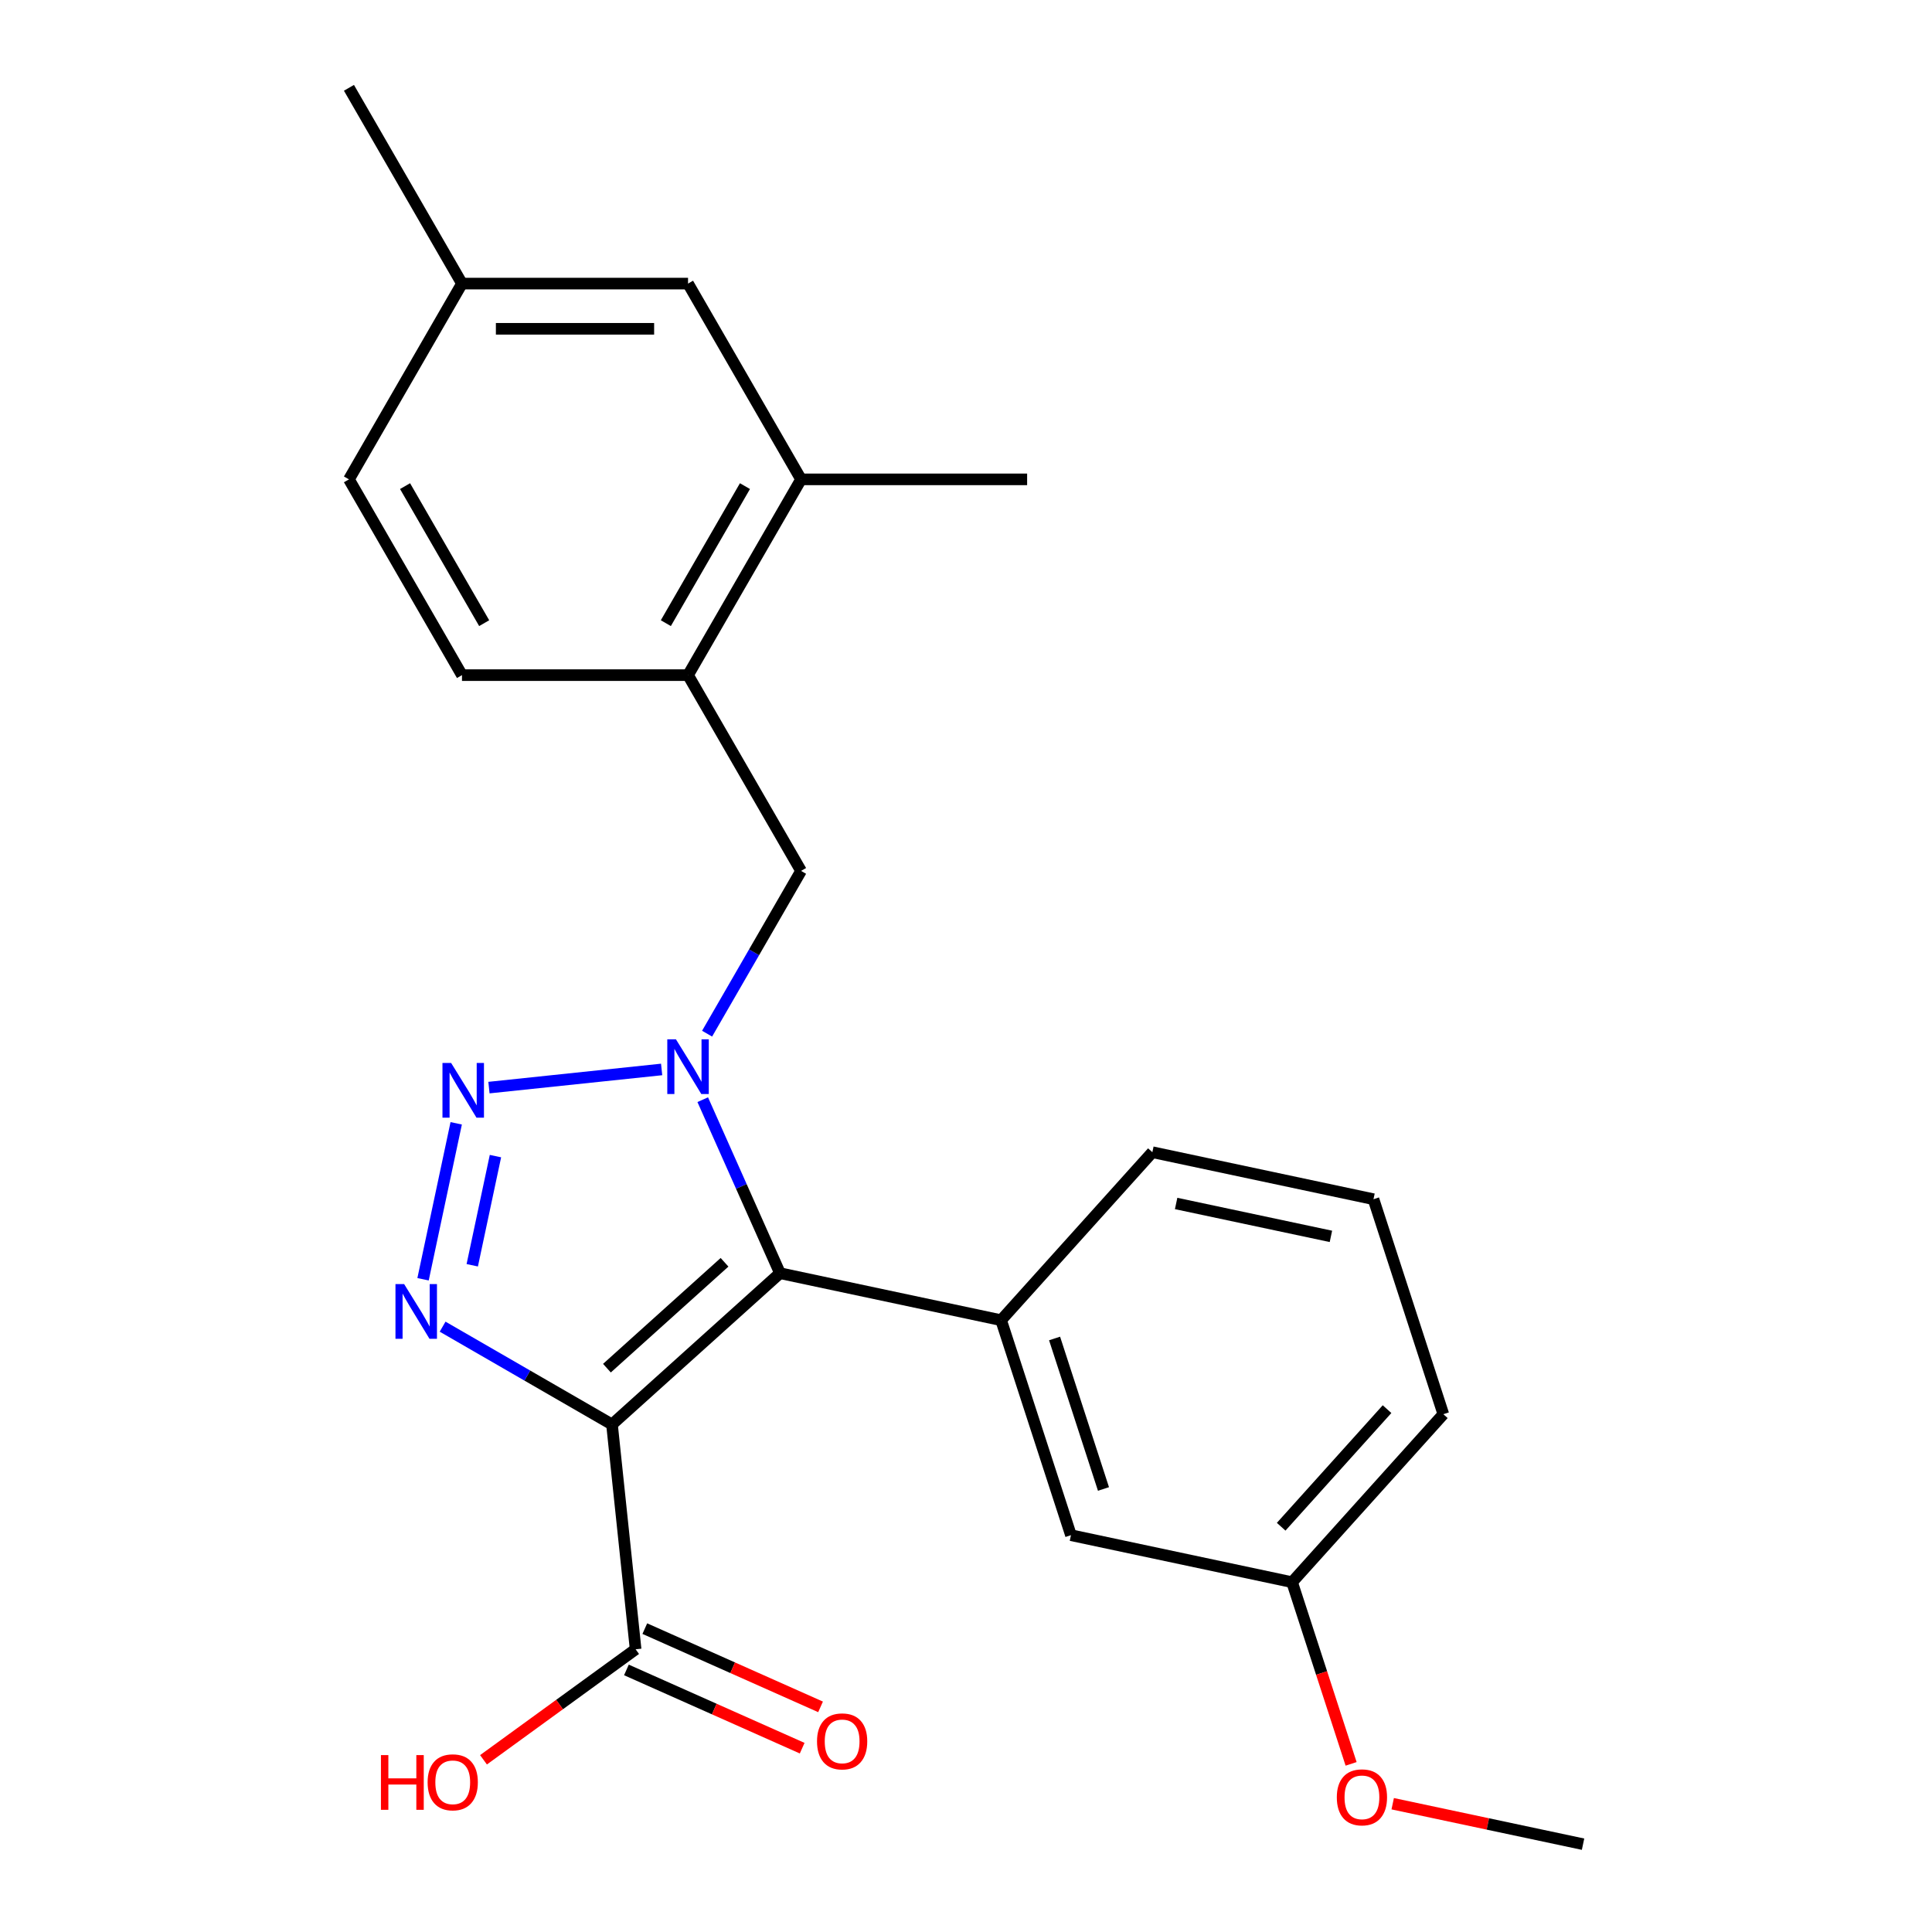<?xml version='1.0' encoding='iso-8859-1'?>
<svg version='1.1' baseProfile='full'
              xmlns='http://www.w3.org/2000/svg'
                      xmlns:rdkit='http://www.rdkit.org/xml'
                      xmlns:xlink='http://www.w3.org/1999/xlink'
                  xml:space='preserve'
width='1000px' height='1000px' viewBox='0 0 1000 1000'>
<!-- END OF HEADER -->
<rect style='opacity:1.0;fill:#FFFFFF;stroke:none' width='1000' height='1000' x='0' y='0'> </rect>
<path class='bond-1' d='M 316.765,737.296 L 403.718,659.003' style='fill:none;fill-rule:evenodd;stroke:#000000;stroke-width:6px;stroke-linecap:butt;stroke-linejoin:miter;stroke-opacity:1' />
<path class='bond-1' d='M 314.149,708.161 L 375.017,653.356' style='fill:none;fill-rule:evenodd;stroke:#000000;stroke-width:6px;stroke-linecap:butt;stroke-linejoin:miter;stroke-opacity:1' />
<path class='bond-3' d='M 316.765,737.296 L 272.932,711.989' style='fill:none;fill-rule:evenodd;stroke:#000000;stroke-width:6px;stroke-linecap:butt;stroke-linejoin:miter;stroke-opacity:1' />
<path class='bond-3' d='M 272.932,711.989 L 229.099,686.682' style='fill:none;fill-rule:evenodd;stroke:#0000FF;stroke-width:6px;stroke-linecap:butt;stroke-linejoin:miter;stroke-opacity:1' />
<path class='bond-5' d='M 316.765,737.296 L 328.995,853.662' style='fill:none;fill-rule:evenodd;stroke:#000000;stroke-width:6px;stroke-linecap:butt;stroke-linejoin:miter;stroke-opacity:1' />
<path class='bond-0' d='M 363.734,569.196 L 383.726,614.1' style='fill:none;fill-rule:evenodd;stroke:#0000FF;stroke-width:6px;stroke-linecap:butt;stroke-linejoin:miter;stroke-opacity:1' />
<path class='bond-0' d='M 383.726,614.1 L 403.718,659.003' style='fill:none;fill-rule:evenodd;stroke:#000000;stroke-width:6px;stroke-linecap:butt;stroke-linejoin:miter;stroke-opacity:1' />
<path class='bond-6' d='M 365.991,535.026 L 390.311,492.903' style='fill:none;fill-rule:evenodd;stroke:#0000FF;stroke-width:6px;stroke-linecap:butt;stroke-linejoin:miter;stroke-opacity:1' />
<path class='bond-6' d='M 390.311,492.903 L 414.631,450.78' style='fill:none;fill-rule:evenodd;stroke:#000000;stroke-width:6px;stroke-linecap:butt;stroke-linejoin:miter;stroke-opacity:1' />
<path class='bond-24' d='M 342.462,553.547 L 253.082,562.942' style='fill:none;fill-rule:evenodd;stroke:#0000FF;stroke-width:6px;stroke-linecap:butt;stroke-linejoin:miter;stroke-opacity:1' />
<path class='bond-4' d='M 403.718,659.003 L 518.169,683.33' style='fill:none;fill-rule:evenodd;stroke:#000000;stroke-width:6px;stroke-linecap:butt;stroke-linejoin:miter;stroke-opacity:1' />
<path class='bond-2' d='M 236.129,581.427 L 218.972,662.144' style='fill:none;fill-rule:evenodd;stroke:#0000FF;stroke-width:6px;stroke-linecap:butt;stroke-linejoin:miter;stroke-opacity:1' />
<path class='bond-2' d='M 256.446,598.4 L 244.436,654.902' style='fill:none;fill-rule:evenodd;stroke:#0000FF;stroke-width:6px;stroke-linecap:butt;stroke-linejoin:miter;stroke-opacity:1' />
<path class='bond-9' d='M 518.169,683.33 L 554.326,794.61' style='fill:none;fill-rule:evenodd;stroke:#000000;stroke-width:6px;stroke-linecap:butt;stroke-linejoin:miter;stroke-opacity:1' />
<path class='bond-9' d='M 545.848,692.791 L 571.158,770.687' style='fill:none;fill-rule:evenodd;stroke:#000000;stroke-width:6px;stroke-linecap:butt;stroke-linejoin:miter;stroke-opacity:1' />
<path class='bond-17' d='M 518.169,683.33 L 596.462,596.376' style='fill:none;fill-rule:evenodd;stroke:#000000;stroke-width:6px;stroke-linecap:butt;stroke-linejoin:miter;stroke-opacity:1' />
<path class='bond-10' d='M 324.236,864.351 L 369.719,884.602' style='fill:none;fill-rule:evenodd;stroke:#000000;stroke-width:6px;stroke-linecap:butt;stroke-linejoin:miter;stroke-opacity:1' />
<path class='bond-10' d='M 369.719,884.602 L 415.203,904.852' style='fill:none;fill-rule:evenodd;stroke:#FF0000;stroke-width:6px;stroke-linecap:butt;stroke-linejoin:miter;stroke-opacity:1' />
<path class='bond-10' d='M 333.754,842.973 L 379.238,863.224' style='fill:none;fill-rule:evenodd;stroke:#000000;stroke-width:6px;stroke-linecap:butt;stroke-linejoin:miter;stroke-opacity:1' />
<path class='bond-10' d='M 379.238,863.224 L 424.721,883.474' style='fill:none;fill-rule:evenodd;stroke:#FF0000;stroke-width:6px;stroke-linecap:butt;stroke-linejoin:miter;stroke-opacity:1' />
<path class='bond-13' d='M 328.995,853.662 L 289.627,882.265' style='fill:none;fill-rule:evenodd;stroke:#000000;stroke-width:6px;stroke-linecap:butt;stroke-linejoin:miter;stroke-opacity:1' />
<path class='bond-13' d='M 289.627,882.265 L 250.26,910.867' style='fill:none;fill-rule:evenodd;stroke:#FF0000;stroke-width:6px;stroke-linecap:butt;stroke-linejoin:miter;stroke-opacity:1' />
<path class='bond-7' d='M 414.631,450.78 L 356.127,349.449' style='fill:none;fill-rule:evenodd;stroke:#000000;stroke-width:6px;stroke-linecap:butt;stroke-linejoin:miter;stroke-opacity:1' />
<path class='bond-8' d='M 356.127,349.449 L 414.631,248.117' style='fill:none;fill-rule:evenodd;stroke:#000000;stroke-width:6px;stroke-linecap:butt;stroke-linejoin:miter;stroke-opacity:1' />
<path class='bond-8' d='M 344.636,322.548 L 385.589,251.616' style='fill:none;fill-rule:evenodd;stroke:#000000;stroke-width:6px;stroke-linecap:butt;stroke-linejoin:miter;stroke-opacity:1' />
<path class='bond-12' d='M 356.127,349.449 L 239.12,349.449' style='fill:none;fill-rule:evenodd;stroke:#000000;stroke-width:6px;stroke-linecap:butt;stroke-linejoin:miter;stroke-opacity:1' />
<path class='bond-11' d='M 414.631,248.117 L 356.127,146.786' style='fill:none;fill-rule:evenodd;stroke:#000000;stroke-width:6px;stroke-linecap:butt;stroke-linejoin:miter;stroke-opacity:1' />
<path class='bond-20' d='M 414.631,248.117 L 531.638,248.117' style='fill:none;fill-rule:evenodd;stroke:#000000;stroke-width:6px;stroke-linecap:butt;stroke-linejoin:miter;stroke-opacity:1' />
<path class='bond-15' d='M 554.326,794.61 L 668.776,818.938' style='fill:none;fill-rule:evenodd;stroke:#000000;stroke-width:6px;stroke-linecap:butt;stroke-linejoin:miter;stroke-opacity:1' />
<path class='bond-26' d='M 356.127,146.786 L 239.12,146.786' style='fill:none;fill-rule:evenodd;stroke:#000000;stroke-width:6px;stroke-linecap:butt;stroke-linejoin:miter;stroke-opacity:1' />
<path class='bond-26' d='M 338.576,170.187 L 256.671,170.187' style='fill:none;fill-rule:evenodd;stroke:#000000;stroke-width:6px;stroke-linecap:butt;stroke-linejoin:miter;stroke-opacity:1' />
<path class='bond-16' d='M 239.12,349.449 L 180.616,248.117' style='fill:none;fill-rule:evenodd;stroke:#000000;stroke-width:6px;stroke-linecap:butt;stroke-linejoin:miter;stroke-opacity:1' />
<path class='bond-16' d='M 250.61,322.548 L 209.658,251.616' style='fill:none;fill-rule:evenodd;stroke:#000000;stroke-width:6px;stroke-linecap:butt;stroke-linejoin:miter;stroke-opacity:1' />
<path class='bond-14' d='M 239.12,146.786 L 180.616,248.117' style='fill:none;fill-rule:evenodd;stroke:#000000;stroke-width:6px;stroke-linecap:butt;stroke-linejoin:miter;stroke-opacity:1' />
<path class='bond-22' d='M 239.12,146.786 L 180.616,45.455' style='fill:none;fill-rule:evenodd;stroke:#000000;stroke-width:6px;stroke-linecap:butt;stroke-linejoin:miter;stroke-opacity:1' />
<path class='bond-18' d='M 668.776,818.938 L 684.053,865.955' style='fill:none;fill-rule:evenodd;stroke:#000000;stroke-width:6px;stroke-linecap:butt;stroke-linejoin:miter;stroke-opacity:1' />
<path class='bond-18' d='M 684.053,865.955 L 699.33,912.973' style='fill:none;fill-rule:evenodd;stroke:#FF0000;stroke-width:6px;stroke-linecap:butt;stroke-linejoin:miter;stroke-opacity:1' />
<path class='bond-25' d='M 668.776,818.938 L 747.07,731.984' style='fill:none;fill-rule:evenodd;stroke:#000000;stroke-width:6px;stroke-linecap:butt;stroke-linejoin:miter;stroke-opacity:1' />
<path class='bond-25' d='M 663.13,790.236 L 717.935,729.369' style='fill:none;fill-rule:evenodd;stroke:#000000;stroke-width:6px;stroke-linecap:butt;stroke-linejoin:miter;stroke-opacity:1' />
<path class='bond-19' d='M 596.462,596.376 L 710.912,620.704' style='fill:none;fill-rule:evenodd;stroke:#000000;stroke-width:6px;stroke-linecap:butt;stroke-linejoin:miter;stroke-opacity:1' />
<path class='bond-19' d='M 608.764,622.916 L 688.879,639.945' style='fill:none;fill-rule:evenodd;stroke:#000000;stroke-width:6px;stroke-linecap:butt;stroke-linejoin:miter;stroke-opacity:1' />
<path class='bond-23' d='M 720.859,933.603 L 770.121,944.074' style='fill:none;fill-rule:evenodd;stroke:#FF0000;stroke-width:6px;stroke-linecap:butt;stroke-linejoin:miter;stroke-opacity:1' />
<path class='bond-23' d='M 770.121,944.074 L 819.384,954.545' style='fill:none;fill-rule:evenodd;stroke:#000000;stroke-width:6px;stroke-linecap:butt;stroke-linejoin:miter;stroke-opacity:1' />
<path class='bond-21' d='M 710.912,620.704 L 747.07,731.984' style='fill:none;fill-rule:evenodd;stroke:#000000;stroke-width:6px;stroke-linecap:butt;stroke-linejoin:miter;stroke-opacity:1' />
<path  class='atom-1' d='M 349.867 537.951
L 359.147 552.951
Q 360.067 554.431, 361.547 557.111
Q 363.027 559.791, 363.107 559.951
L 363.107 537.951
L 366.867 537.951
L 366.867 566.271
L 362.987 566.271
L 353.027 549.871
Q 351.867 547.951, 350.627 545.751
Q 349.427 543.551, 349.067 542.871
L 349.067 566.271
L 345.387 566.271
L 345.387 537.951
L 349.867 537.951
' fill='#0000FF'/>
<path  class='atom-3' d='M 233.501 550.182
L 242.781 565.182
Q 243.701 566.662, 245.181 569.342
Q 246.661 572.022, 246.741 572.182
L 246.741 550.182
L 250.501 550.182
L 250.501 578.502
L 246.621 578.502
L 236.661 562.102
Q 235.501 560.182, 234.261 557.982
Q 233.061 555.782, 232.701 555.102
L 232.701 578.502
L 229.021 578.502
L 229.021 550.182
L 233.501 550.182
' fill='#0000FF'/>
<path  class='atom-4' d='M 209.173 664.632
L 218.453 679.632
Q 219.373 681.112, 220.853 683.792
Q 222.333 686.472, 222.413 686.632
L 222.413 664.632
L 226.173 664.632
L 226.173 692.952
L 222.293 692.952
L 212.333 676.552
Q 211.173 674.632, 209.933 672.432
Q 208.733 670.232, 208.373 669.552
L 208.373 692.952
L 204.693 692.952
L 204.693 664.632
L 209.173 664.632
' fill='#0000FF'/>
<path  class='atom-11' d='M 422.887 901.333
Q 422.887 894.533, 426.247 890.733
Q 429.607 886.933, 435.887 886.933
Q 442.167 886.933, 445.527 890.733
Q 448.887 894.533, 448.887 901.333
Q 448.887 908.213, 445.487 912.133
Q 442.087 916.013, 435.887 916.013
Q 429.647 916.013, 426.247 912.133
Q 422.887 908.253, 422.887 901.333
M 435.887 912.813
Q 440.207 912.813, 442.527 909.933
Q 444.887 907.013, 444.887 901.333
Q 444.887 895.773, 442.527 892.973
Q 440.207 890.133, 435.887 890.133
Q 431.567 890.133, 429.207 892.933
Q 426.887 895.733, 426.887 901.333
Q 426.887 907.053, 429.207 909.933
Q 431.567 912.813, 435.887 912.813
' fill='#FF0000'/>
<path  class='atom-14' d='M 197.174 908.437
L 201.014 908.437
L 201.014 920.477
L 215.494 920.477
L 215.494 908.437
L 219.334 908.437
L 219.334 936.757
L 215.494 936.757
L 215.494 923.677
L 201.014 923.677
L 201.014 936.757
L 197.174 936.757
L 197.174 908.437
' fill='#FF0000'/>
<path  class='atom-14' d='M 221.334 922.517
Q 221.334 915.717, 224.694 911.917
Q 228.054 908.117, 234.334 908.117
Q 240.614 908.117, 243.974 911.917
Q 247.334 915.717, 247.334 922.517
Q 247.334 929.397, 243.934 933.317
Q 240.534 937.197, 234.334 937.197
Q 228.094 937.197, 224.694 933.317
Q 221.334 929.437, 221.334 922.517
M 234.334 933.997
Q 238.654 933.997, 240.974 931.117
Q 243.334 928.197, 243.334 922.517
Q 243.334 916.957, 240.974 914.157
Q 238.654 911.317, 234.334 911.317
Q 230.014 911.317, 227.654 914.117
Q 225.334 916.917, 225.334 922.517
Q 225.334 928.237, 227.654 931.117
Q 230.014 933.997, 234.334 933.997
' fill='#FF0000'/>
<path  class='atom-19' d='M 691.934 930.298
Q 691.934 923.498, 695.294 919.698
Q 698.654 915.898, 704.934 915.898
Q 711.214 915.898, 714.574 919.698
Q 717.934 923.498, 717.934 930.298
Q 717.934 937.178, 714.534 941.098
Q 711.134 944.978, 704.934 944.978
Q 698.694 944.978, 695.294 941.098
Q 691.934 937.218, 691.934 930.298
M 704.934 941.778
Q 709.254 941.778, 711.574 938.898
Q 713.934 935.978, 713.934 930.298
Q 713.934 924.738, 711.574 921.938
Q 709.254 919.098, 704.934 919.098
Q 700.614 919.098, 698.254 921.898
Q 695.934 924.698, 695.934 930.298
Q 695.934 936.018, 698.254 938.898
Q 700.614 941.778, 704.934 941.778
' fill='#FF0000'/>
</svg>
